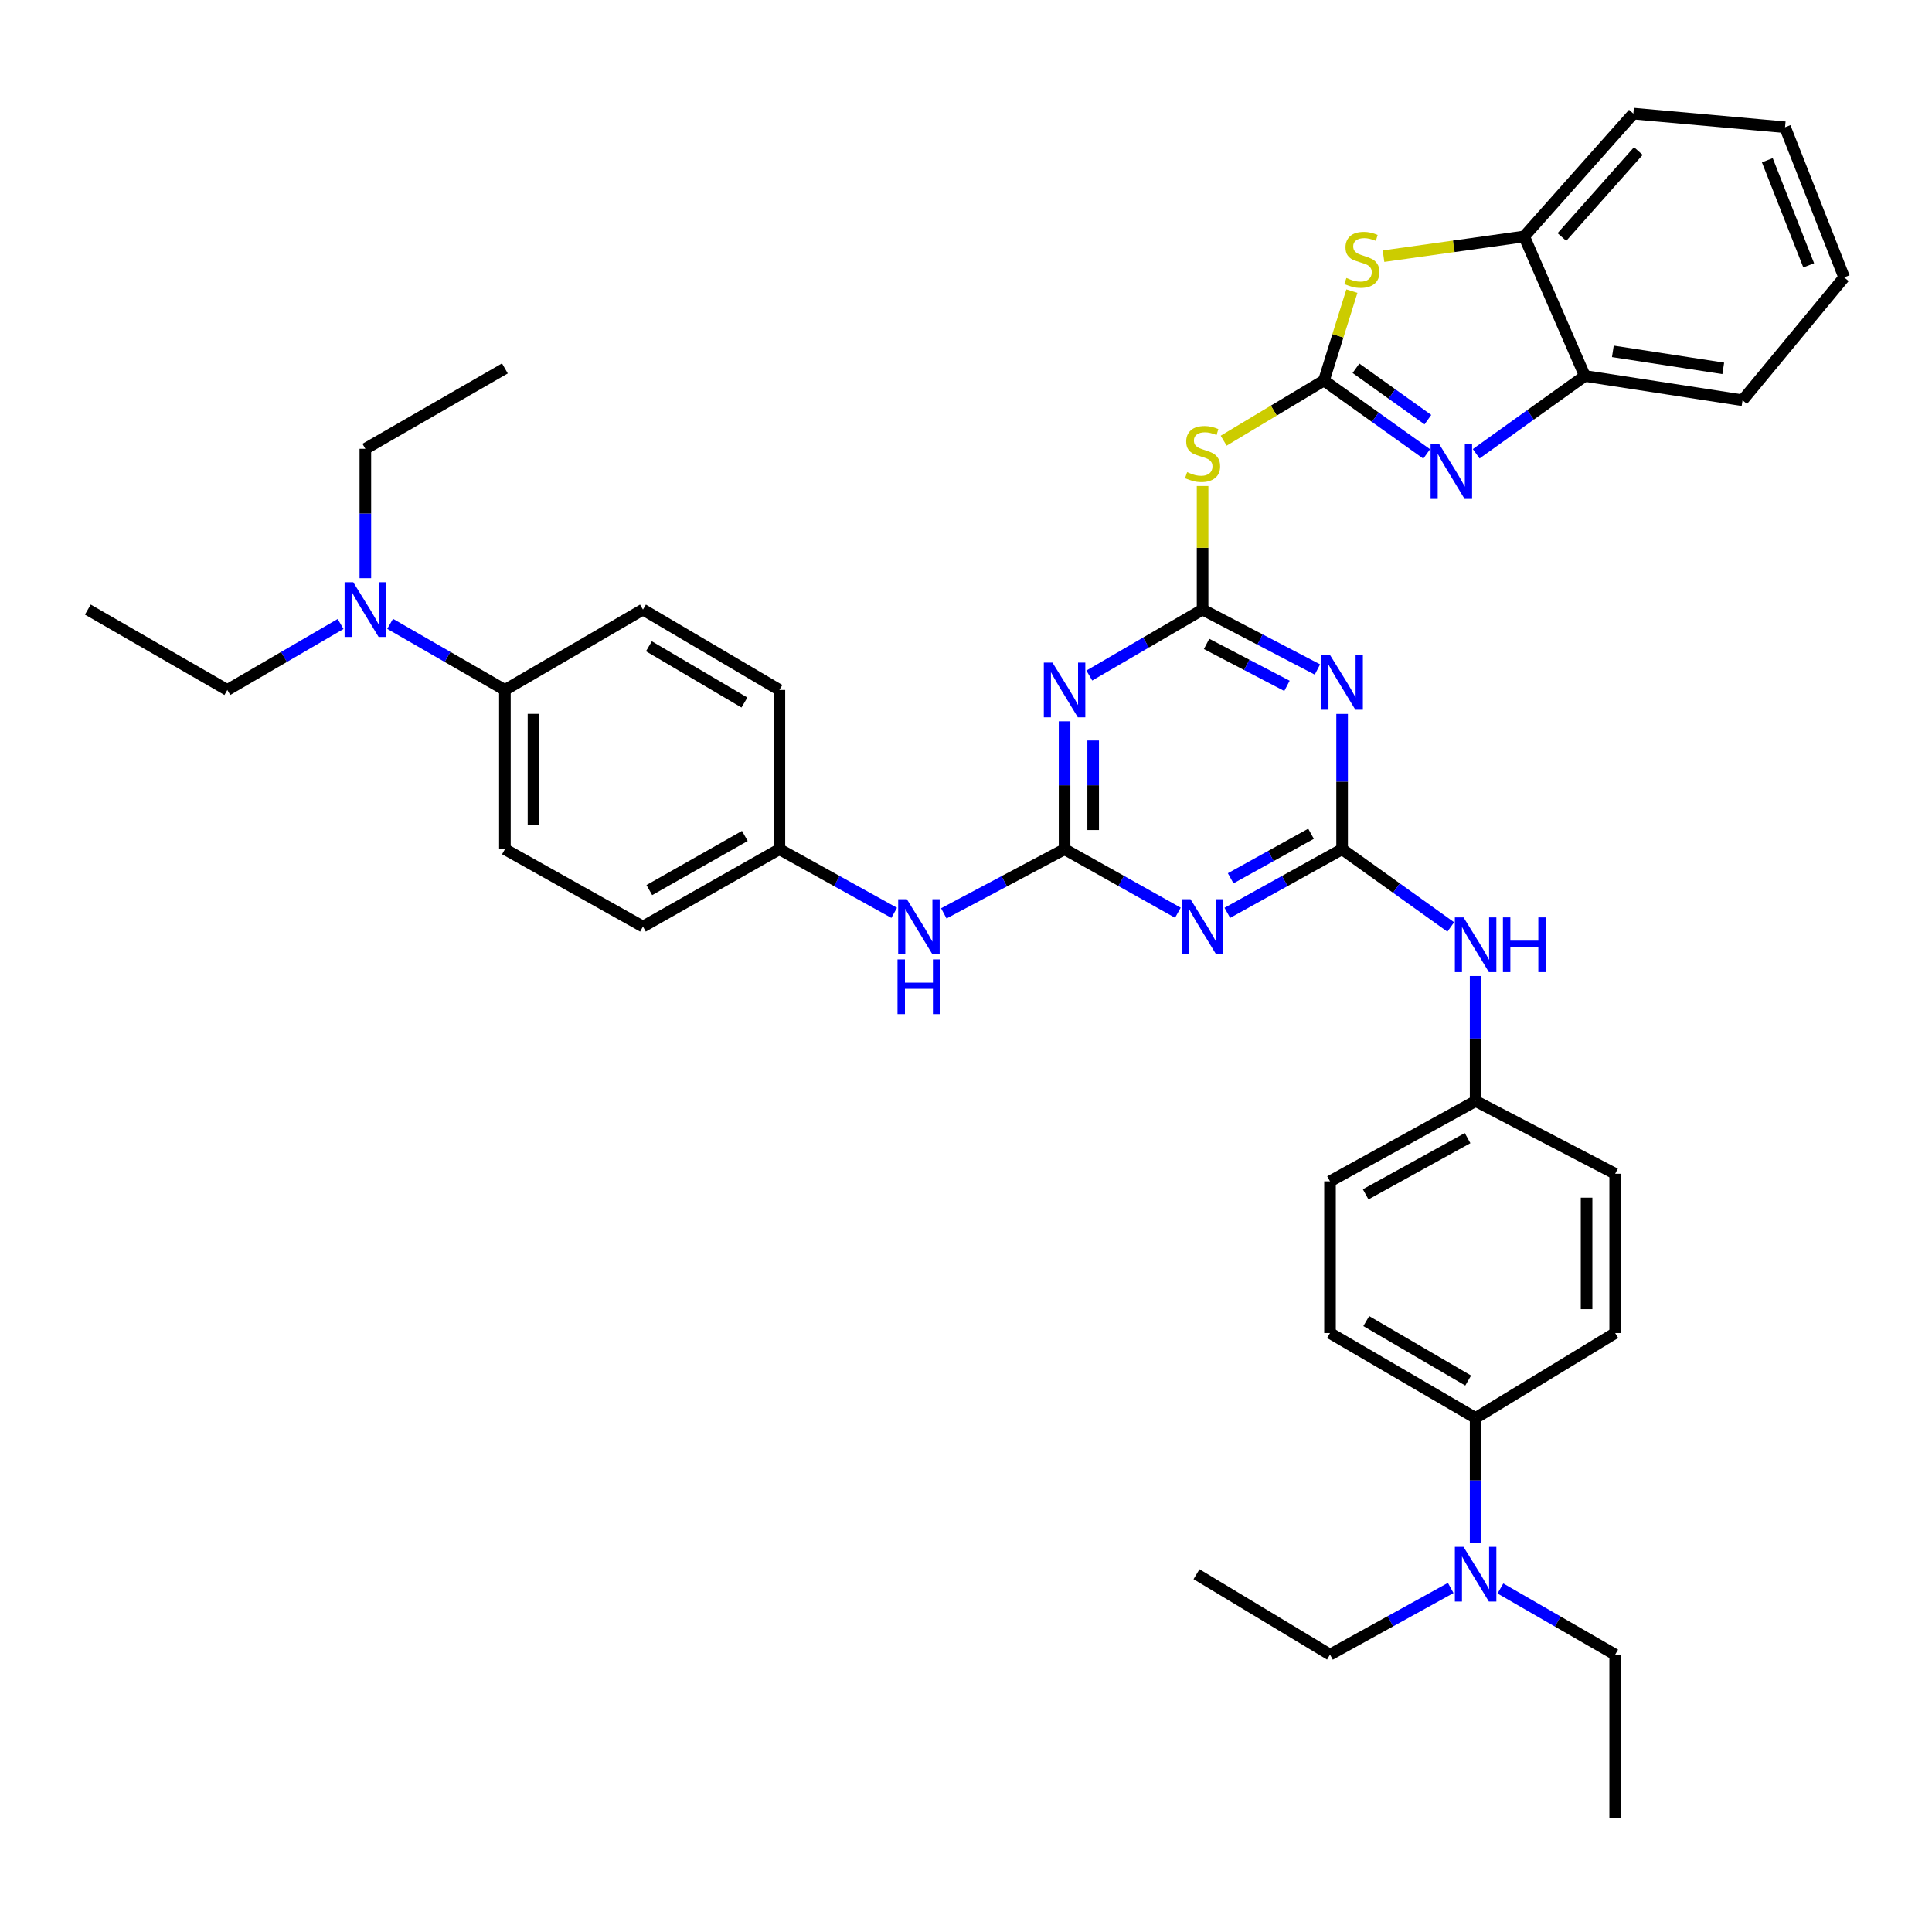 <?xml version='1.0' encoding='iso-8859-1'?>
<svg version='1.1' baseProfile='full'
              xmlns='http://www.w3.org/2000/svg'
                      xmlns:rdkit='http://www.rdkit.org/xml'
                      xmlns:xlink='http://www.w3.org/1999/xlink'
                  xml:space='preserve'
width='1000px' height='1000px' viewBox='0 0 1000 1000'>
<!-- END OF HEADER -->
<rect style='opacity:1.0;fill:#FFFFFF;stroke:none' width='1000' height='1000' x='0' y='0'> </rect>
<path class='bond-6' d='M 685.268,196.961 L 711.857,215.958' style='fill:none;fill-rule:evenodd;stroke:#000000;stroke-width:6px;stroke-linecap:butt;stroke-linejoin:miter;stroke-opacity:1' />
<path class='bond-6' d='M 711.857,215.958 L 738.446,234.955' style='fill:none;fill-rule:evenodd;stroke:#0000FF;stroke-width:6px;stroke-linecap:butt;stroke-linejoin:miter;stroke-opacity:1' />
<path class='bond-6' d='M 701.849,190.618 L 720.461,203.916' style='fill:none;fill-rule:evenodd;stroke:#000000;stroke-width:6px;stroke-linecap:butt;stroke-linejoin:miter;stroke-opacity:1' />
<path class='bond-6' d='M 720.461,203.916 L 739.074,217.214' style='fill:none;fill-rule:evenodd;stroke:#0000FF;stroke-width:6px;stroke-linecap:butt;stroke-linejoin:miter;stroke-opacity:1' />
<path class='bond-7' d='M 685.268,196.961 L 659.318,212.534' style='fill:none;fill-rule:evenodd;stroke:#000000;stroke-width:6px;stroke-linecap:butt;stroke-linejoin:miter;stroke-opacity:1' />
<path class='bond-7' d='M 659.318,212.534 L 633.368,228.106' style='fill:none;fill-rule:evenodd;stroke:#CCCC00;stroke-width:6px;stroke-linecap:butt;stroke-linejoin:miter;stroke-opacity:1' />
<path class='bond-8' d='M 685.268,196.961 L 692.503,173.822' style='fill:none;fill-rule:evenodd;stroke:#000000;stroke-width:6px;stroke-linecap:butt;stroke-linejoin:miter;stroke-opacity:1' />
<path class='bond-8' d='M 692.503,173.822 L 699.737,150.683' style='fill:none;fill-rule:evenodd;stroke:#CCCC00;stroke-width:6px;stroke-linecap:butt;stroke-linejoin:miter;stroke-opacity:1' />
<path class='bond-0' d='M 622.457,315.513 L 622.457,283.534' style='fill:none;fill-rule:evenodd;stroke:#000000;stroke-width:6px;stroke-linecap:butt;stroke-linejoin:miter;stroke-opacity:1' />
<path class='bond-0' d='M 622.457,283.534 L 622.457,251.555' style='fill:none;fill-rule:evenodd;stroke:#CCCC00;stroke-width:6px;stroke-linecap:butt;stroke-linejoin:miter;stroke-opacity:1' />
<path class='bond-3' d='M 622.457,315.513 L 593.142,332.586' style='fill:none;fill-rule:evenodd;stroke:#000000;stroke-width:6px;stroke-linecap:butt;stroke-linejoin:miter;stroke-opacity:1' />
<path class='bond-3' d='M 593.142,332.586 L 563.827,349.66' style='fill:none;fill-rule:evenodd;stroke:#0000FF;stroke-width:6px;stroke-linecap:butt;stroke-linejoin:miter;stroke-opacity:1' />
<path class='bond-4' d='M 622.457,315.513 L 652.178,331.021' style='fill:none;fill-rule:evenodd;stroke:#000000;stroke-width:6px;stroke-linecap:butt;stroke-linejoin:miter;stroke-opacity:1' />
<path class='bond-4' d='M 652.178,331.021 L 681.898,346.53' style='fill:none;fill-rule:evenodd;stroke:#0000FF;stroke-width:6px;stroke-linecap:butt;stroke-linejoin:miter;stroke-opacity:1' />
<path class='bond-4' d='M 624.526,333.287 L 645.331,344.143' style='fill:none;fill-rule:evenodd;stroke:#000000;stroke-width:6px;stroke-linecap:butt;stroke-linejoin:miter;stroke-opacity:1' />
<path class='bond-4' d='M 645.331,344.143 L 666.135,354.998' style='fill:none;fill-rule:evenodd;stroke:#0000FF;stroke-width:6px;stroke-linecap:butt;stroke-linejoin:miter;stroke-opacity:1' />
<path class='bond-1' d='M 551.02,439.557 L 551.02,406.448' style='fill:none;fill-rule:evenodd;stroke:#000000;stroke-width:6px;stroke-linecap:butt;stroke-linejoin:miter;stroke-opacity:1' />
<path class='bond-1' d='M 551.02,406.448 L 551.02,373.339' style='fill:none;fill-rule:evenodd;stroke:#0000FF;stroke-width:6px;stroke-linecap:butt;stroke-linejoin:miter;stroke-opacity:1' />
<path class='bond-1' d='M 565.821,429.624 L 565.821,406.448' style='fill:none;fill-rule:evenodd;stroke:#000000;stroke-width:6px;stroke-linecap:butt;stroke-linejoin:miter;stroke-opacity:1' />
<path class='bond-1' d='M 565.821,406.448 L 565.821,383.272' style='fill:none;fill-rule:evenodd;stroke:#0000FF;stroke-width:6px;stroke-linecap:butt;stroke-linejoin:miter;stroke-opacity:1' />
<path class='bond-11' d='M 551.02,439.557 L 519.766,456.156' style='fill:none;fill-rule:evenodd;stroke:#000000;stroke-width:6px;stroke-linecap:butt;stroke-linejoin:miter;stroke-opacity:1' />
<path class='bond-11' d='M 519.766,456.156 L 488.511,472.755' style='fill:none;fill-rule:evenodd;stroke:#0000FF;stroke-width:6px;stroke-linecap:butt;stroke-linejoin:miter;stroke-opacity:1' />
<path class='bond-41' d='M 551.02,439.557 L 580.345,455.991' style='fill:none;fill-rule:evenodd;stroke:#000000;stroke-width:6px;stroke-linecap:butt;stroke-linejoin:miter;stroke-opacity:1' />
<path class='bond-41' d='M 580.345,455.991 L 609.67,472.426' style='fill:none;fill-rule:evenodd;stroke:#0000FF;stroke-width:6px;stroke-linecap:butt;stroke-linejoin:miter;stroke-opacity:1' />
<path class='bond-2' d='M 694.675,439.557 L 694.675,404.536' style='fill:none;fill-rule:evenodd;stroke:#000000;stroke-width:6px;stroke-linecap:butt;stroke-linejoin:miter;stroke-opacity:1' />
<path class='bond-2' d='M 694.675,404.536 L 694.675,369.515' style='fill:none;fill-rule:evenodd;stroke:#0000FF;stroke-width:6px;stroke-linecap:butt;stroke-linejoin:miter;stroke-opacity:1' />
<path class='bond-5' d='M 694.675,439.557 L 664.968,456.025' style='fill:none;fill-rule:evenodd;stroke:#000000;stroke-width:6px;stroke-linecap:butt;stroke-linejoin:miter;stroke-opacity:1' />
<path class='bond-5' d='M 664.968,456.025 L 635.261,472.494' style='fill:none;fill-rule:evenodd;stroke:#0000FF;stroke-width:6px;stroke-linecap:butt;stroke-linejoin:miter;stroke-opacity:1' />
<path class='bond-5' d='M 678.587,431.553 L 657.792,443.081' style='fill:none;fill-rule:evenodd;stroke:#000000;stroke-width:6px;stroke-linecap:butt;stroke-linejoin:miter;stroke-opacity:1' />
<path class='bond-5' d='M 657.792,443.081 L 636.997,454.609' style='fill:none;fill-rule:evenodd;stroke:#0000FF;stroke-width:6px;stroke-linecap:butt;stroke-linejoin:miter;stroke-opacity:1' />
<path class='bond-12' d='M 694.675,439.557 L 722.793,459.679' style='fill:none;fill-rule:evenodd;stroke:#000000;stroke-width:6px;stroke-linecap:butt;stroke-linejoin:miter;stroke-opacity:1' />
<path class='bond-12' d='M 722.793,459.679 L 750.912,479.801' style='fill:none;fill-rule:evenodd;stroke:#0000FF;stroke-width:6px;stroke-linecap:butt;stroke-linejoin:miter;stroke-opacity:1' />
<path class='bond-9' d='M 764.077,234.865 L 792.195,214.734' style='fill:none;fill-rule:evenodd;stroke:#0000FF;stroke-width:6px;stroke-linecap:butt;stroke-linejoin:miter;stroke-opacity:1' />
<path class='bond-9' d='M 792.195,214.734 L 820.314,194.602' style='fill:none;fill-rule:evenodd;stroke:#000000;stroke-width:6px;stroke-linecap:butt;stroke-linejoin:miter;stroke-opacity:1' />
<path class='bond-10' d='M 716.104,132.588 L 752.5,127.486' style='fill:none;fill-rule:evenodd;stroke:#CCCC00;stroke-width:6px;stroke-linecap:butt;stroke-linejoin:miter;stroke-opacity:1' />
<path class='bond-10' d='M 752.5,127.486 L 788.896,122.384' style='fill:none;fill-rule:evenodd;stroke:#000000;stroke-width:6px;stroke-linecap:butt;stroke-linejoin:miter;stroke-opacity:1' />
<path class='bond-27' d='M 820.314,194.602 L 901.946,207.182' style='fill:none;fill-rule:evenodd;stroke:#000000;stroke-width:6px;stroke-linecap:butt;stroke-linejoin:miter;stroke-opacity:1' />
<path class='bond-27' d='M 834.813,181.861 L 891.956,190.667' style='fill:none;fill-rule:evenodd;stroke:#000000;stroke-width:6px;stroke-linecap:butt;stroke-linejoin:miter;stroke-opacity:1' />
<path class='bond-39' d='M 820.314,194.602 L 788.896,122.384' style='fill:none;fill-rule:evenodd;stroke:#000000;stroke-width:6px;stroke-linecap:butt;stroke-linejoin:miter;stroke-opacity:1' />
<path class='bond-28' d='M 788.896,122.384 L 845.417,58.808' style='fill:none;fill-rule:evenodd;stroke:#000000;stroke-width:6px;stroke-linecap:butt;stroke-linejoin:miter;stroke-opacity:1' />
<path class='bond-28' d='M 808.435,122.681 L 848,78.178' style='fill:none;fill-rule:evenodd;stroke:#000000;stroke-width:6px;stroke-linecap:butt;stroke-linejoin:miter;stroke-opacity:1' />
<path class='bond-21' d='M 462.833,472.494 L 433.126,456.025' style='fill:none;fill-rule:evenodd;stroke:#0000FF;stroke-width:6px;stroke-linecap:butt;stroke-linejoin:miter;stroke-opacity:1' />
<path class='bond-21' d='M 433.126,456.025 L 403.419,439.557' style='fill:none;fill-rule:evenodd;stroke:#000000;stroke-width:6px;stroke-linecap:butt;stroke-linejoin:miter;stroke-opacity:1' />
<path class='bond-22' d='M 763.776,505.189 L 763.776,537.54' style='fill:none;fill-rule:evenodd;stroke:#0000FF;stroke-width:6px;stroke-linecap:butt;stroke-linejoin:miter;stroke-opacity:1' />
<path class='bond-22' d='M 763.776,537.54 L 763.776,569.891' style='fill:none;fill-rule:evenodd;stroke:#000000;stroke-width:6px;stroke-linecap:butt;stroke-linejoin:miter;stroke-opacity:1' />
<path class='bond-13' d='M 261.335,357.118 L 261.335,439.557' style='fill:none;fill-rule:evenodd;stroke:#000000;stroke-width:6px;stroke-linecap:butt;stroke-linejoin:miter;stroke-opacity:1' />
<path class='bond-13' d='M 276.135,369.484 L 276.135,427.191' style='fill:none;fill-rule:evenodd;stroke:#000000;stroke-width:6px;stroke-linecap:butt;stroke-linejoin:miter;stroke-opacity:1' />
<path class='bond-16' d='M 261.335,357.118 L 231.63,340.009' style='fill:none;fill-rule:evenodd;stroke:#000000;stroke-width:6px;stroke-linecap:butt;stroke-linejoin:miter;stroke-opacity:1' />
<path class='bond-16' d='M 231.63,340.009 L 201.925,322.899' style='fill:none;fill-rule:evenodd;stroke:#0000FF;stroke-width:6px;stroke-linecap:butt;stroke-linejoin:miter;stroke-opacity:1' />
<path class='bond-43' d='M 261.335,357.118 L 332.796,315.513' style='fill:none;fill-rule:evenodd;stroke:#000000;stroke-width:6px;stroke-linecap:butt;stroke-linejoin:miter;stroke-opacity:1' />
<path class='bond-14' d='M 763.776,733.953 L 688.409,689.988' style='fill:none;fill-rule:evenodd;stroke:#000000;stroke-width:6px;stroke-linecap:butt;stroke-linejoin:miter;stroke-opacity:1' />
<path class='bond-14' d='M 759.929,714.574 L 707.172,683.799' style='fill:none;fill-rule:evenodd;stroke:#000000;stroke-width:6px;stroke-linecap:butt;stroke-linejoin:miter;stroke-opacity:1' />
<path class='bond-15' d='M 763.776,733.953 L 763.776,766.289' style='fill:none;fill-rule:evenodd;stroke:#000000;stroke-width:6px;stroke-linecap:butt;stroke-linejoin:miter;stroke-opacity:1' />
<path class='bond-15' d='M 763.776,766.289 L 763.776,798.624' style='fill:none;fill-rule:evenodd;stroke:#0000FF;stroke-width:6px;stroke-linecap:butt;stroke-linejoin:miter;stroke-opacity:1' />
<path class='bond-42' d='M 763.776,733.953 L 836.011,689.988' style='fill:none;fill-rule:evenodd;stroke:#000000;stroke-width:6px;stroke-linecap:butt;stroke-linejoin:miter;stroke-opacity:1' />
<path class='bond-29' d='M 750.884,821.925 L 719.647,839.176' style='fill:none;fill-rule:evenodd;stroke:#0000FF;stroke-width:6px;stroke-linecap:butt;stroke-linejoin:miter;stroke-opacity:1' />
<path class='bond-29' d='M 719.647,839.176 L 688.409,856.427' style='fill:none;fill-rule:evenodd;stroke:#000000;stroke-width:6px;stroke-linecap:butt;stroke-linejoin:miter;stroke-opacity:1' />
<path class='bond-32' d='M 776.601,822.194 L 806.306,839.311' style='fill:none;fill-rule:evenodd;stroke:#0000FF;stroke-width:6px;stroke-linecap:butt;stroke-linejoin:miter;stroke-opacity:1' />
<path class='bond-32' d='M 806.306,839.311 L 836.011,856.427' style='fill:none;fill-rule:evenodd;stroke:#000000;stroke-width:6px;stroke-linecap:butt;stroke-linejoin:miter;stroke-opacity:1' />
<path class='bond-30' d='M 189.101,299.273 L 189.101,265.787' style='fill:none;fill-rule:evenodd;stroke:#0000FF;stroke-width:6px;stroke-linecap:butt;stroke-linejoin:miter;stroke-opacity:1' />
<path class='bond-30' d='M 189.101,265.787 L 189.101,232.302' style='fill:none;fill-rule:evenodd;stroke:#000000;stroke-width:6px;stroke-linecap:butt;stroke-linejoin:miter;stroke-opacity:1' />
<path class='bond-31' d='M 176.294,322.972 L 146.979,340.045' style='fill:none;fill-rule:evenodd;stroke:#0000FF;stroke-width:6px;stroke-linecap:butt;stroke-linejoin:miter;stroke-opacity:1' />
<path class='bond-31' d='M 146.979,340.045 L 117.664,357.118' style='fill:none;fill-rule:evenodd;stroke:#000000;stroke-width:6px;stroke-linecap:butt;stroke-linejoin:miter;stroke-opacity:1' />
<path class='bond-17' d='M 332.796,315.513 L 403.419,357.118' style='fill:none;fill-rule:evenodd;stroke:#000000;stroke-width:6px;stroke-linecap:butt;stroke-linejoin:miter;stroke-opacity:1' />
<path class='bond-17' d='M 335.877,334.506 L 385.313,363.63' style='fill:none;fill-rule:evenodd;stroke:#000000;stroke-width:6px;stroke-linecap:butt;stroke-linejoin:miter;stroke-opacity:1' />
<path class='bond-18' d='M 836.011,689.988 L 836.011,607.541' style='fill:none;fill-rule:evenodd;stroke:#000000;stroke-width:6px;stroke-linecap:butt;stroke-linejoin:miter;stroke-opacity:1' />
<path class='bond-18' d='M 821.21,677.621 L 821.21,619.908' style='fill:none;fill-rule:evenodd;stroke:#000000;stroke-width:6px;stroke-linecap:butt;stroke-linejoin:miter;stroke-opacity:1' />
<path class='bond-19' d='M 261.335,439.557 L 332.796,479.592' style='fill:none;fill-rule:evenodd;stroke:#000000;stroke-width:6px;stroke-linecap:butt;stroke-linejoin:miter;stroke-opacity:1' />
<path class='bond-20' d='M 688.409,689.988 L 688.409,611.464' style='fill:none;fill-rule:evenodd;stroke:#000000;stroke-width:6px;stroke-linecap:butt;stroke-linejoin:miter;stroke-opacity:1' />
<path class='bond-23' d='M 403.419,439.557 L 403.419,357.118' style='fill:none;fill-rule:evenodd;stroke:#000000;stroke-width:6px;stroke-linecap:butt;stroke-linejoin:miter;stroke-opacity:1' />
<path class='bond-24' d='M 403.419,439.557 L 332.796,479.592' style='fill:none;fill-rule:evenodd;stroke:#000000;stroke-width:6px;stroke-linecap:butt;stroke-linejoin:miter;stroke-opacity:1' />
<path class='bond-24' d='M 385.527,432.687 L 336.091,460.711' style='fill:none;fill-rule:evenodd;stroke:#000000;stroke-width:6px;stroke-linecap:butt;stroke-linejoin:miter;stroke-opacity:1' />
<path class='bond-25' d='M 763.776,569.891 L 836.011,607.541' style='fill:none;fill-rule:evenodd;stroke:#000000;stroke-width:6px;stroke-linecap:butt;stroke-linejoin:miter;stroke-opacity:1' />
<path class='bond-26' d='M 763.776,569.891 L 688.409,611.464' style='fill:none;fill-rule:evenodd;stroke:#000000;stroke-width:6px;stroke-linecap:butt;stroke-linejoin:miter;stroke-opacity:1' />
<path class='bond-26' d='M 759.62,589.086 L 706.863,618.187' style='fill:none;fill-rule:evenodd;stroke:#000000;stroke-width:6px;stroke-linecap:butt;stroke-linejoin:miter;stroke-opacity:1' />
<path class='bond-37' d='M 901.946,207.182 L 954.545,143.573' style='fill:none;fill-rule:evenodd;stroke:#000000;stroke-width:6px;stroke-linecap:butt;stroke-linejoin:miter;stroke-opacity:1' />
<path class='bond-38' d='M 845.417,58.808 L 923.941,65.863' style='fill:none;fill-rule:evenodd;stroke:#000000;stroke-width:6px;stroke-linecap:butt;stroke-linejoin:miter;stroke-opacity:1' />
<path class='bond-34' d='M 688.409,856.427 L 619.316,814.805' style='fill:none;fill-rule:evenodd;stroke:#000000;stroke-width:6px;stroke-linecap:butt;stroke-linejoin:miter;stroke-opacity:1' />
<path class='bond-35' d='M 189.101,232.302 L 261.335,190.696' style='fill:none;fill-rule:evenodd;stroke:#000000;stroke-width:6px;stroke-linecap:butt;stroke-linejoin:miter;stroke-opacity:1' />
<path class='bond-33' d='M 117.664,357.118 L 45.455,315.513' style='fill:none;fill-rule:evenodd;stroke:#000000;stroke-width:6px;stroke-linecap:butt;stroke-linejoin:miter;stroke-opacity:1' />
<path class='bond-36' d='M 836.011,856.427 L 836.011,941.192' style='fill:none;fill-rule:evenodd;stroke:#000000;stroke-width:6px;stroke-linecap:butt;stroke-linejoin:miter;stroke-opacity:1' />
<path class='bond-40' d='M 954.545,143.573 L 923.941,65.863' style='fill:none;fill-rule:evenodd;stroke:#000000;stroke-width:6px;stroke-linecap:butt;stroke-linejoin:miter;stroke-opacity:1' />
<path class='bond-40' d='M 936.184,137.34 L 914.761,82.942' style='fill:none;fill-rule:evenodd;stroke:#000000;stroke-width:6px;stroke-linecap:butt;stroke-linejoin:miter;stroke-opacity:1' />
<path  class='atom-4' d='M 544.76 342.958
L 554.04 357.958
Q 554.96 359.438, 556.44 362.118
Q 557.92 364.798, 558 364.958
L 558 342.958
L 561.76 342.958
L 561.76 371.278
L 557.88 371.278
L 547.92 354.878
Q 546.76 352.958, 545.52 350.758
Q 544.32 348.558, 543.96 347.878
L 543.96 371.278
L 540.28 371.278
L 540.28 342.958
L 544.76 342.958
' fill='#0000FF'/>
<path  class='atom-5' d='M 688.415 339.036
L 697.695 354.036
Q 698.615 355.516, 700.095 358.196
Q 701.575 360.876, 701.655 361.036
L 701.655 339.036
L 705.415 339.036
L 705.415 367.356
L 701.535 367.356
L 691.575 350.956
Q 690.415 349.036, 689.175 346.836
Q 687.975 344.636, 687.615 343.956
L 687.615 367.356
L 683.935 367.356
L 683.935 339.036
L 688.415 339.036
' fill='#0000FF'/>
<path  class='atom-6' d='M 616.197 465.432
L 625.477 480.432
Q 626.397 481.912, 627.877 484.592
Q 629.357 487.272, 629.437 487.432
L 629.437 465.432
L 633.197 465.432
L 633.197 493.752
L 629.317 493.752
L 619.357 477.352
Q 618.197 475.432, 616.957 473.232
Q 615.757 471.032, 615.397 470.352
L 615.397 493.752
L 611.717 493.752
L 611.717 465.432
L 616.197 465.432
' fill='#0000FF'/>
<path  class='atom-7' d='M 744.952 229.916
L 754.232 244.916
Q 755.152 246.396, 756.632 249.076
Q 758.112 251.756, 758.192 251.916
L 758.192 229.916
L 761.952 229.916
L 761.952 258.236
L 758.072 258.236
L 748.112 241.836
Q 746.952 239.916, 745.712 237.716
Q 744.512 235.516, 744.152 234.836
L 744.152 258.236
L 740.472 258.236
L 740.472 229.916
L 744.952 229.916
' fill='#0000FF'/>
<path  class='atom-8' d='M 614.457 244.373
Q 614.777 244.493, 616.097 245.053
Q 617.417 245.613, 618.857 245.973
Q 620.337 246.293, 621.777 246.293
Q 624.457 246.293, 626.017 245.013
Q 627.577 243.693, 627.577 241.413
Q 627.577 239.853, 626.777 238.893
Q 626.017 237.933, 624.817 237.413
Q 623.617 236.893, 621.617 236.293
Q 619.097 235.533, 617.577 234.813
Q 616.097 234.093, 615.017 232.573
Q 613.977 231.053, 613.977 228.493
Q 613.977 224.933, 616.377 222.733
Q 618.817 220.533, 623.617 220.533
Q 626.897 220.533, 630.617 222.093
L 629.697 225.173
Q 626.297 223.773, 623.737 223.773
Q 620.977 223.773, 619.457 224.933
Q 617.937 226.053, 617.977 228.013
Q 617.977 229.533, 618.737 230.453
Q 619.537 231.373, 620.657 231.893
Q 621.817 232.413, 623.737 233.013
Q 626.297 233.813, 627.817 234.613
Q 629.337 235.413, 630.417 237.053
Q 631.537 238.653, 631.537 241.413
Q 631.537 245.333, 628.897 247.453
Q 626.297 249.533, 621.937 249.533
Q 619.417 249.533, 617.497 248.973
Q 615.617 248.453, 613.377 247.533
L 614.457 244.373
' fill='#CCCC00'/>
<path  class='atom-9' d='M 696.904 143.878
Q 697.224 143.998, 698.544 144.558
Q 699.864 145.118, 701.304 145.478
Q 702.784 145.798, 704.224 145.798
Q 706.904 145.798, 708.464 144.518
Q 710.024 143.198, 710.024 140.918
Q 710.024 139.358, 709.224 138.398
Q 708.464 137.438, 707.264 136.918
Q 706.064 136.398, 704.064 135.798
Q 701.544 135.038, 700.024 134.318
Q 698.544 133.598, 697.464 132.078
Q 696.424 130.558, 696.424 127.998
Q 696.424 124.438, 698.824 122.238
Q 701.264 120.038, 706.064 120.038
Q 709.344 120.038, 713.064 121.598
L 712.144 124.678
Q 708.744 123.278, 706.184 123.278
Q 703.424 123.278, 701.904 124.438
Q 700.384 125.558, 700.424 127.518
Q 700.424 129.038, 701.184 129.958
Q 701.984 130.878, 703.104 131.398
Q 704.264 131.918, 706.184 132.518
Q 708.744 133.318, 710.264 134.118
Q 711.784 134.918, 712.864 136.558
Q 713.984 138.158, 713.984 140.918
Q 713.984 144.838, 711.344 146.958
Q 708.744 149.038, 704.384 149.038
Q 701.864 149.038, 699.944 148.478
Q 698.064 147.958, 695.824 147.038
L 696.904 143.878
' fill='#CCCC00'/>
<path  class='atom-12' d='M 469.377 465.432
L 478.657 480.432
Q 479.577 481.912, 481.057 484.592
Q 482.537 487.272, 482.617 487.432
L 482.617 465.432
L 486.377 465.432
L 486.377 493.752
L 482.497 493.752
L 472.537 477.352
Q 471.377 475.432, 470.137 473.232
Q 468.937 471.032, 468.577 470.352
L 468.577 493.752
L 464.897 493.752
L 464.897 465.432
L 469.377 465.432
' fill='#0000FF'/>
<path  class='atom-12' d='M 464.557 496.584
L 468.397 496.584
L 468.397 508.624
L 482.877 508.624
L 482.877 496.584
L 486.717 496.584
L 486.717 524.904
L 482.877 524.904
L 482.877 511.824
L 468.397 511.824
L 468.397 524.904
L 464.557 524.904
L 464.557 496.584
' fill='#0000FF'/>
<path  class='atom-13' d='M 757.516 474.847
L 766.796 489.847
Q 767.716 491.327, 769.196 494.007
Q 770.676 496.687, 770.756 496.847
L 770.756 474.847
L 774.516 474.847
L 774.516 503.167
L 770.636 503.167
L 760.676 486.767
Q 759.516 484.847, 758.276 482.647
Q 757.076 480.447, 756.716 479.767
L 756.716 503.167
L 753.036 503.167
L 753.036 474.847
L 757.516 474.847
' fill='#0000FF'/>
<path  class='atom-13' d='M 777.916 474.847
L 781.756 474.847
L 781.756 486.887
L 796.236 486.887
L 796.236 474.847
L 800.076 474.847
L 800.076 503.167
L 796.236 503.167
L 796.236 490.087
L 781.756 490.087
L 781.756 503.167
L 777.916 503.167
L 777.916 474.847
' fill='#0000FF'/>
<path  class='atom-16' d='M 757.516 800.645
L 766.796 815.645
Q 767.716 817.125, 769.196 819.805
Q 770.676 822.485, 770.756 822.645
L 770.756 800.645
L 774.516 800.645
L 774.516 828.965
L 770.636 828.965
L 760.676 812.565
Q 759.516 810.645, 758.276 808.445
Q 757.076 806.245, 756.716 805.565
L 756.716 828.965
L 753.036 828.965
L 753.036 800.645
L 757.516 800.645
' fill='#0000FF'/>
<path  class='atom-17' d='M 182.841 301.353
L 192.121 316.353
Q 193.041 317.833, 194.521 320.513
Q 196.001 323.193, 196.081 323.353
L 196.081 301.353
L 199.841 301.353
L 199.841 329.673
L 195.961 329.673
L 186.001 313.273
Q 184.841 311.353, 183.601 309.153
Q 182.401 306.953, 182.041 306.273
L 182.041 329.673
L 178.361 329.673
L 178.361 301.353
L 182.841 301.353
' fill='#0000FF'/>
</svg>
